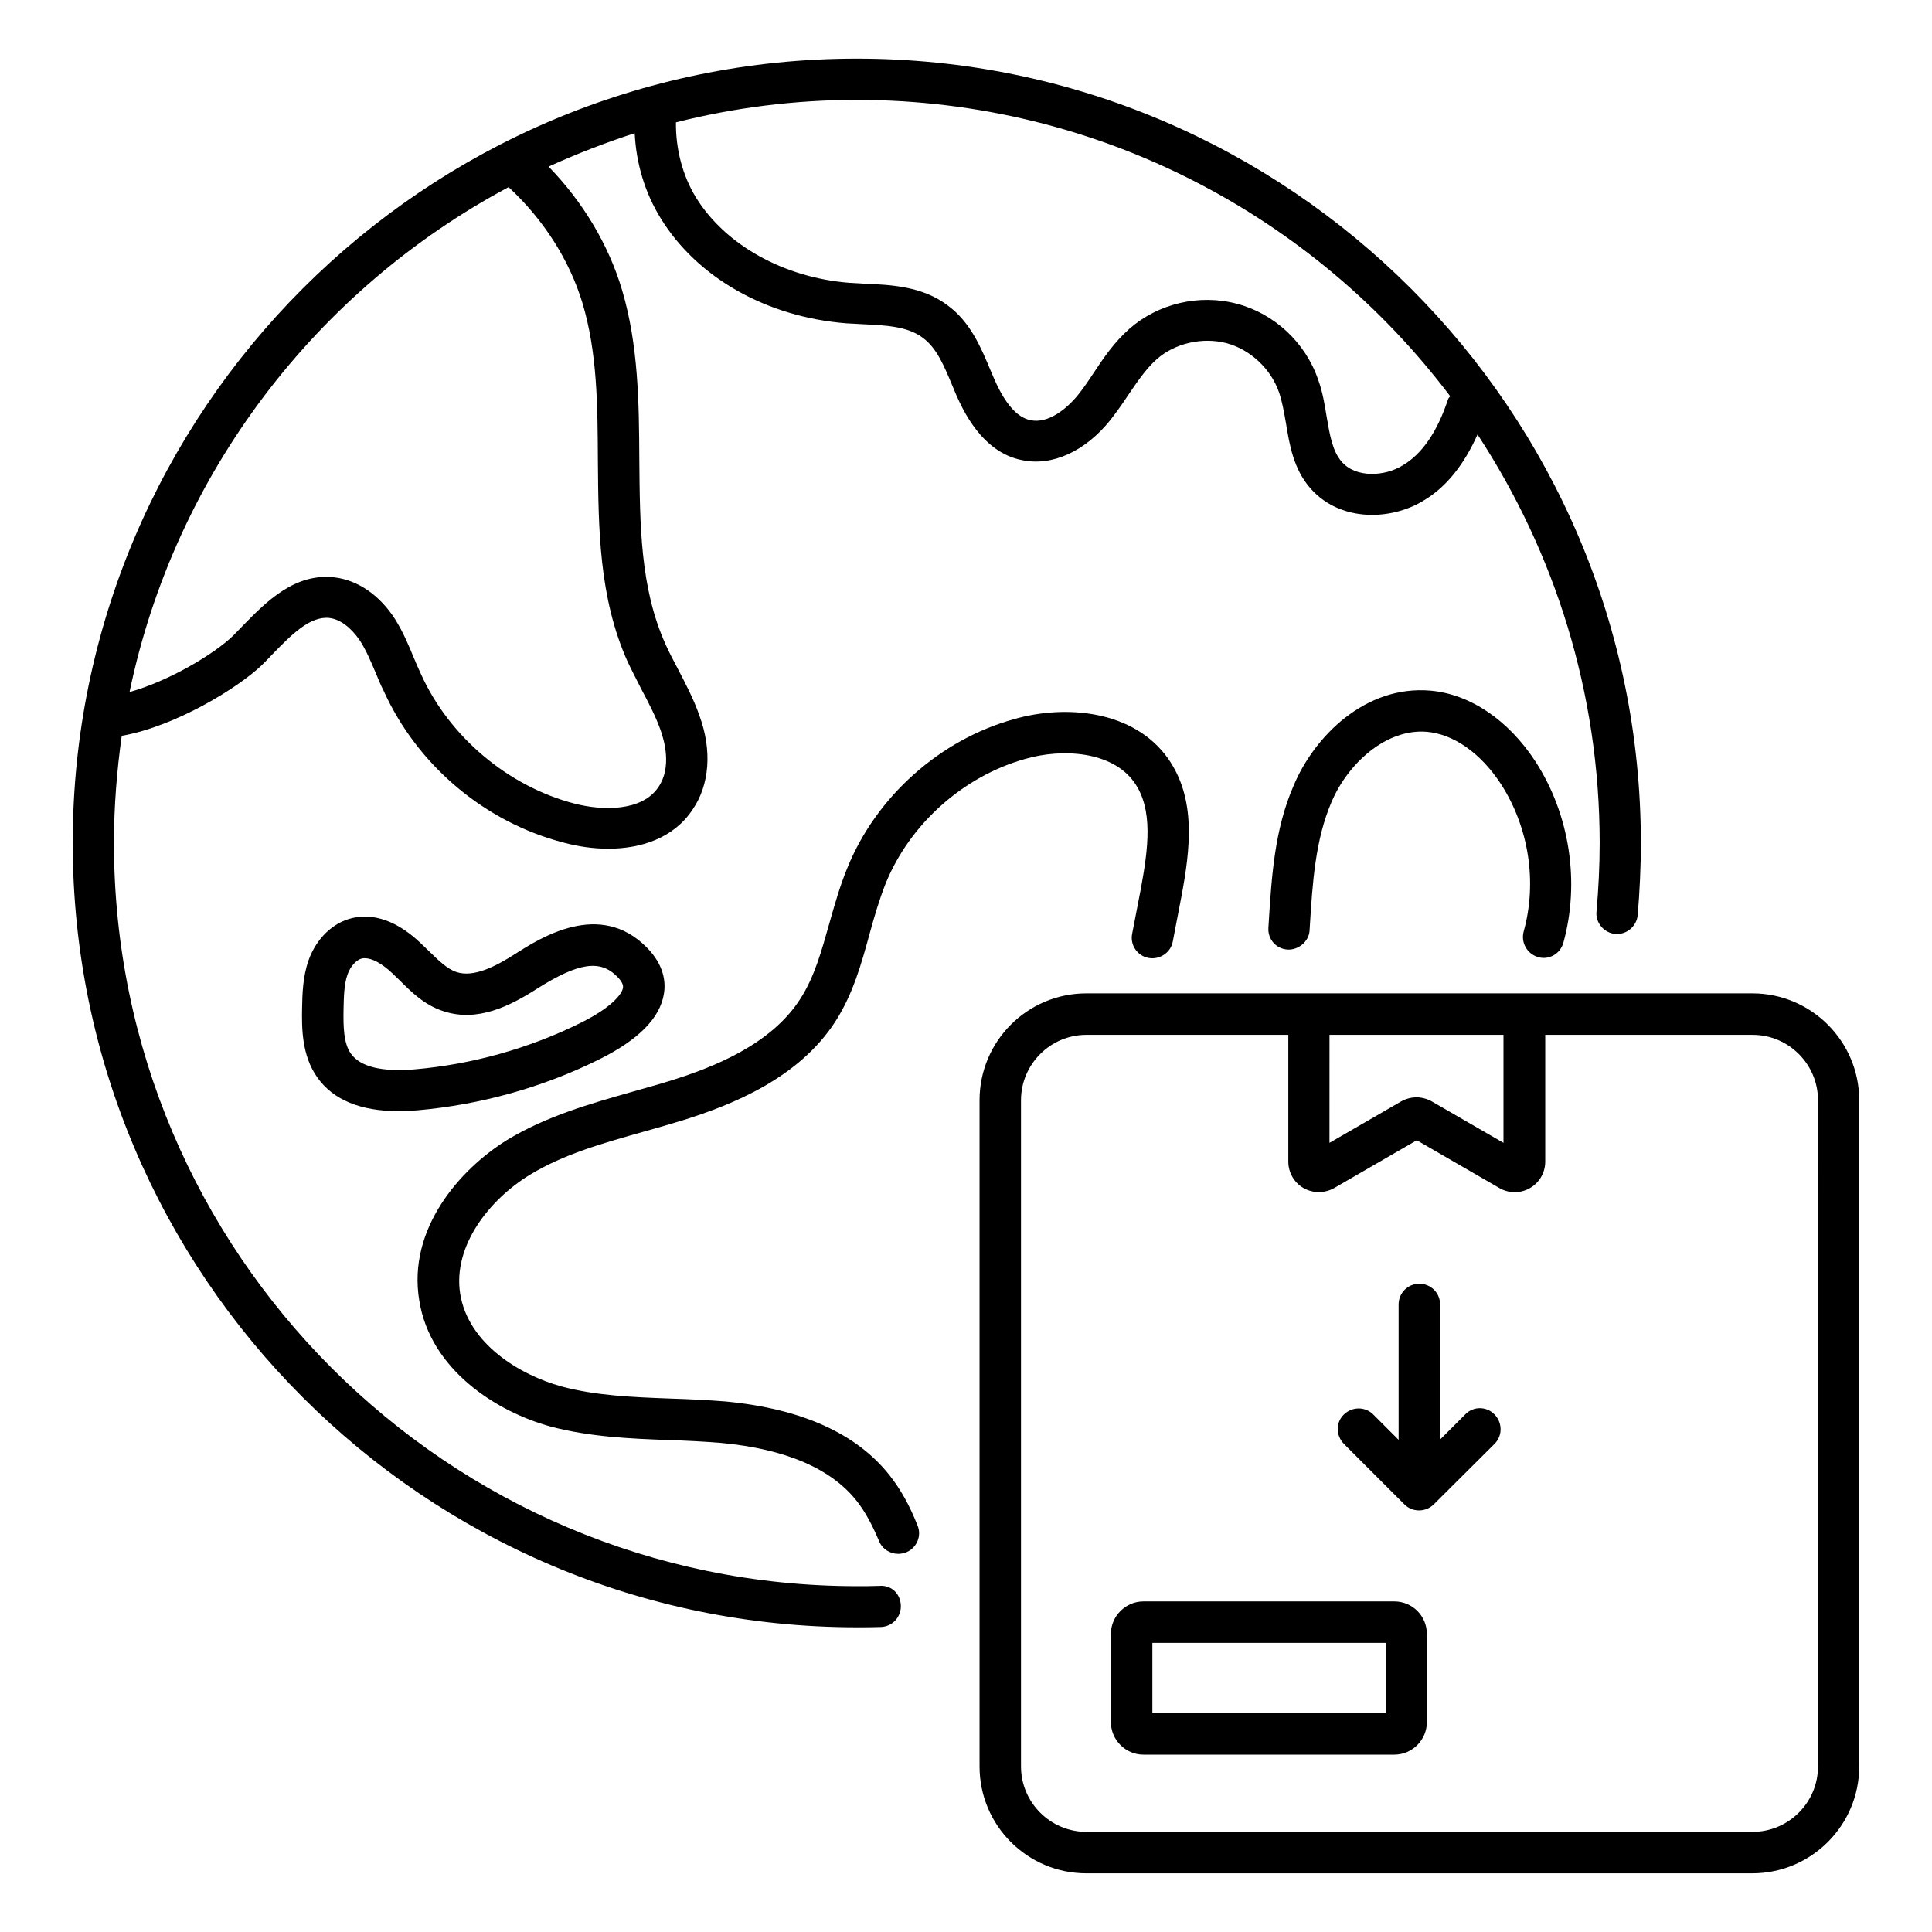 <?xml version="1.0" encoding="UTF-8"?>
<!-- Uploaded to: ICON Repo, www.iconrepo.com, Generator: ICON Repo Mixer Tools -->
<svg fill="#000000" width="800px" height="800px" version="1.1" viewBox="144 144 512 512" xmlns="http://www.w3.org/2000/svg">
 <g>
  <path d="m377.1 564.27c-1.984 0.078-3.969 0.078-5.953 0.078-108.55 0-196.95-88.32-196.95-196.95 0-9.617 0.762-19.082 2.062-28.398 14.352-2.519 30.992-12.824 37.176-18.777 0.918-0.918 1.91-1.91 2.824-2.902 5.113-5.266 10-10.152 15.113-9.543 4.047 0.535 7.023 4.504 8.09 6.106 1.602 2.519 2.824 5.418 4.121 8.473 0.688 1.602 1.297 3.207 2.062 4.656 8.93 19.77 26.793 34.887 47.785 40.305 3.664 0.992 7.711 1.602 11.754 1.602 8.625 0 17.328-2.75 22.367-10.383 4.504-6.566 5.191-15.648 1.832-24.809-1.527-4.426-3.664-8.473-5.727-12.441-1.145-2.215-2.367-4.426-3.359-6.719-6.641-14.887-6.719-31.375-6.871-48.855-0.078-14.887-0.23-30.23-4.582-44.887-3.586-12.062-10.457-23.434-19.465-32.672 7.406-3.359 15.039-6.336 22.824-8.855 0.383 7.938 2.672 15.727 6.871 22.52 9.695 15.801 28.09 26.184 49.16 27.863 1.375 0.078 2.75 0.152 4.199 0.23 6.258 0.305 12.137 0.535 16.184 3.664 3.664 2.672 5.648 7.559 7.785 12.672l0.992 2.367c1.68 3.742 6.719 15.266 17.48 17.328 7.938 1.68 16.719-2.289 23.434-10.688 1.602-2.062 3.129-4.199 4.582-6.414 2.441-3.586 4.734-7.023 7.633-9.617 4.809-4.273 12.137-5.953 18.551-4.273 6.258 1.68 11.754 6.793 13.895 13.055 0.84 2.441 1.297 5.191 1.832 8.168 0.918 5.648 1.984 12.137 6.488 17.25 4.273 4.887 10.305 7.023 16.336 7.023 4.961 0 9.922-1.449 13.816-3.894 5.953-3.586 10.609-9.543 14.121-17.406 20.461 31.234 32.367 68.41 32.367 108.25 0 6.031-0.305 12.137-0.84 18.168-0.305 2.977 1.984 5.648 4.961 5.953 2.977 0.23 5.648-1.984 5.953-4.961 0.535-6.336 0.84-12.746 0.84-19.16 0-114.66-93.203-207.86-207.79-207.86-114.57 0-207.78 93.281-207.78 207.86s93.203 207.86 207.86 207.86c2.062 0 4.199 0 6.258-0.078 3.055-0.078 5.418-2.594 5.344-5.648-0.074-3.051-2.367-5.492-5.648-5.266zm151.22-315.26c-0.23 0.305-0.535 0.535-0.609 0.918-2.824 8.473-6.793 14.352-11.984 17.406-4.809 2.977-12.441 3.359-16.184-0.992-2.441-2.824-3.129-7.023-3.969-11.91-0.535-3.281-1.07-6.641-2.289-9.922-3.359-9.77-11.602-17.406-21.449-20-10-2.672-20.914-0.078-28.551 6.641-3.969 3.512-6.793 7.633-9.465 11.68-1.297 1.984-2.594 3.894-4.047 5.727-3.129 3.894-8.09 7.785-12.672 6.793-3.512-0.688-6.719-4.273-9.617-10.914l-0.918-2.137c-2.519-6.031-5.344-12.902-11.375-17.328-6.719-5.113-14.961-5.496-22.289-5.801-1.297-0.078-2.594-0.152-3.894-0.23-17.25-1.375-32.824-10-40.609-22.672-3.586-5.879-5.344-12.902-5.266-19.848 15.418-3.894 31.449-5.953 48.016-5.953 64.121 0.07 121.22 30.91 157.17 78.543zm-249.54-55.418c9.082 8.398 16.031 19.082 19.543 30.609 3.969 13.129 4.047 27.098 4.121 41.832 0.152 17.863 0.23 36.258 7.863 53.281 1.145 2.441 2.441 4.887 3.664 7.328 1.984 3.742 3.816 7.25 5.113 10.914 0.992 2.824 2.977 9.848-0.609 15.039-4.273 6.414-14.656 6.336-22.289 4.352-17.559-4.582-33.129-17.711-40.609-34.273-0.688-1.449-1.297-2.902-1.91-4.352-1.375-3.359-2.824-6.793-4.961-10.23-4.121-6.414-9.848-10.305-15.953-11.07-10.609-1.297-18.242 6.488-24.352 12.746-0.918 0.918-1.754 1.832-2.594 2.672-5.113 4.961-17.098 12.062-27.48 14.961 12.059-58.008 49.691-106.71 100.45-133.81z"/>
  <path d="m551.6 397.63c0.457 0.152 0.992 0.23 1.449 0.23 2.441 0 4.582-1.602 5.266-4.047 4.426-16.031 1.68-33.969-7.406-48.016-7.176-10.992-17.328-17.863-27.863-18.777-17.176-1.449-30.762 12.062-36.258 25.266-5.039 11.602-5.801 24.121-6.566 36.258l-0.078 1.297c-0.23 3.055 2.062 5.648 5.113 5.801 2.75 0.152 5.648-2.062 5.801-5.113l0.078-1.297c0.688-11.223 1.449-22.746 5.727-32.672 4.199-10 14.352-19.543 25.266-18.625 7.098 0.609 14.273 5.648 19.617 13.816 7.406 11.449 9.695 26.031 6.031 39.16-0.754 2.902 0.926 5.879 3.824 6.719z"/>
  <path d="m284.27 455.42c9.082-5.574 19.543-8.473 30.609-11.602 3.512-0.992 7.023-1.984 10.457-3.055 12.52-3.969 30.305-10.914 40.074-26.105 4.656-7.25 6.871-15.266 9.008-23.055 1.297-4.734 2.594-9.16 4.273-13.434 6.414-15.801 20.609-28.473 37.023-33.055 9.77-2.824 22.977-2.062 28.855 6.184 5.113 7.176 3.742 17.48 1.754 28.32l-2.289 11.832c-0.609 2.977 1.375 5.879 4.352 6.414 2.902 0.535 5.879-1.375 6.414-4.352l2.289-11.91c2.367-12.672 3.969-25.953-3.586-36.641-9.008-12.672-26.945-14.352-40.762-10.383-19.617 5.418-36.562 20.535-44.199 39.465-1.984 4.809-3.359 9.77-4.734 14.578-2.062 7.328-3.969 14.273-7.711 20.074-7.785 12.215-23.207 18.168-34.121 21.602-3.359 1.07-6.793 1.984-10.23 2.977-11.297 3.207-22.902 6.488-33.359 12.824-12.672 7.863-26.41 23.664-23.281 42.52 2.902 18.398 20.535 29.543 34.809 33.434 10.383 2.75 21.07 3.207 31.375 3.586 4.656 0.152 9.312 0.383 13.895 0.762 17.023 1.602 29.16 6.793 35.953 15.496 2.137 2.75 3.969 6.106 5.801 10.457 0.84 2.137 2.902 3.434 5.113 3.434 0.688 0 1.375-0.152 2.062-0.383 2.824-1.145 4.199-4.352 3.055-7.098-2.137-5.418-4.504-9.617-7.328-13.207-8.703-11.145-23.359-17.785-43.586-19.695-4.809-0.383-9.617-0.609-14.504-0.762-10.152-0.383-19.77-0.762-28.93-3.207-11.07-3.055-24.734-11.297-26.871-24.578-1.984-12.734 7.789-24.949 18.32-31.438z"/>
  <path d="m280.54 396.79c-5.113 3.281-10.992 6.336-15.574 4.809-2.519-0.84-4.887-3.207-7.406-5.648l-2.137-2.062c-7.633-7.25-14.121-7.559-18.168-6.566-5.113 1.223-9.391 5.418-11.449 11.07-1.602 4.504-1.68 9.16-1.754 12.902-0.078 4.887-0.152 12.367 4.047 18.242 4.199 5.953 11.449 8.93 21.602 8.93 1.602 0 3.281-0.078 4.961-0.23 16.641-1.449 33.359-6.106 48.32-13.586 10.23-5.113 15.879-10.84 16.945-17.176 0.535-3.055 0.152-7.711-4.582-12.441-12.438-12.516-28.086-2.516-34.805 1.758zm27.023 6.031c1.145 1.145 1.68 2.137 1.527 2.977-0.305 1.832-3.359 5.344-10.992 9.16-13.742 6.871-29.082 11.145-44.352 12.441-8.625 0.688-14.199-0.688-16.719-4.121-1.984-2.75-2.062-7.176-1.984-11.754 0.078-3.055 0.078-6.566 1.07-9.312 0.762-2.137 2.289-3.816 3.742-4.199 0.23-0.078 0.535-0.078 0.84-0.078 1.91 0 4.504 1.375 7.25 3.969l1.91 1.832c3.129 3.129 6.641 6.641 11.68 8.246 9.008 2.977 17.633-1.375 24.887-6.031 10.91-6.871 16.637-7.711 21.141-3.129z"/>
  <path d="m608.39 407.25h-176.48c-15.648 0-28.32 12.672-28.32 28.32v176.56c0 15.648 12.672 28.32 28.32 28.32h176.48c15.574 0 28.32-12.672 28.32-28.32v-176.56c0-15.57-12.668-28.32-28.32-28.32zm-112.06 10.992h46.105v28.625l-19.008-10.992c-1.223-0.688-2.672-1.07-4.047-1.07s-2.824 0.383-4.047 1.07l-19.008 10.992zm129.46 193.89c0 9.543-7.785 17.328-17.328 17.328h-176.56c-9.543 0-17.328-7.785-17.328-17.328v-176.56c0-9.543 7.785-17.328 17.328-17.328h53.512v33.586c0 2.902 1.527 5.574 4.047 7.023 1.223 0.688 2.672 1.07 4.047 1.07s2.824-0.383 4.047-1.07l21.906-12.672 21.906 12.672c2.519 1.449 5.574 1.449 8.09 0 2.519-1.449 4.047-4.121 4.047-7.023v-33.586h54.961c9.543 0 17.328 7.785 17.328 17.328z"/>
  <path d="m513.51 568.39h-66.488c-4.734 0-8.625 3.894-8.625 8.625v23.359c0 4.734 3.894 8.625 8.625 8.625h66.488c4.734 0 8.625-3.894 8.625-8.625v-23.359c0-4.734-3.816-8.625-8.625-8.625zm-2.289 29.617h-61.832v-18.625h61.832z"/>
  <path d="m532.36 518.78-6.719 6.719v-35.801c0-3.055-2.441-5.496-5.496-5.496-3.055 0-5.496 2.441-5.496 5.496v35.879l-6.719-6.719c-2.137-2.137-5.574-2.137-7.785 0-2.215 2.137-2.137 5.574 0 7.785l16.031 16.031c1.07 1.07 2.441 1.602 3.894 1.602 1.375 0 2.824-0.535 3.894-1.602l16.105-16.031c2.137-2.137 2.137-5.574 0-7.785-2.141-2.219-5.574-2.219-7.711-0.078z"/>
 </g>
</svg>